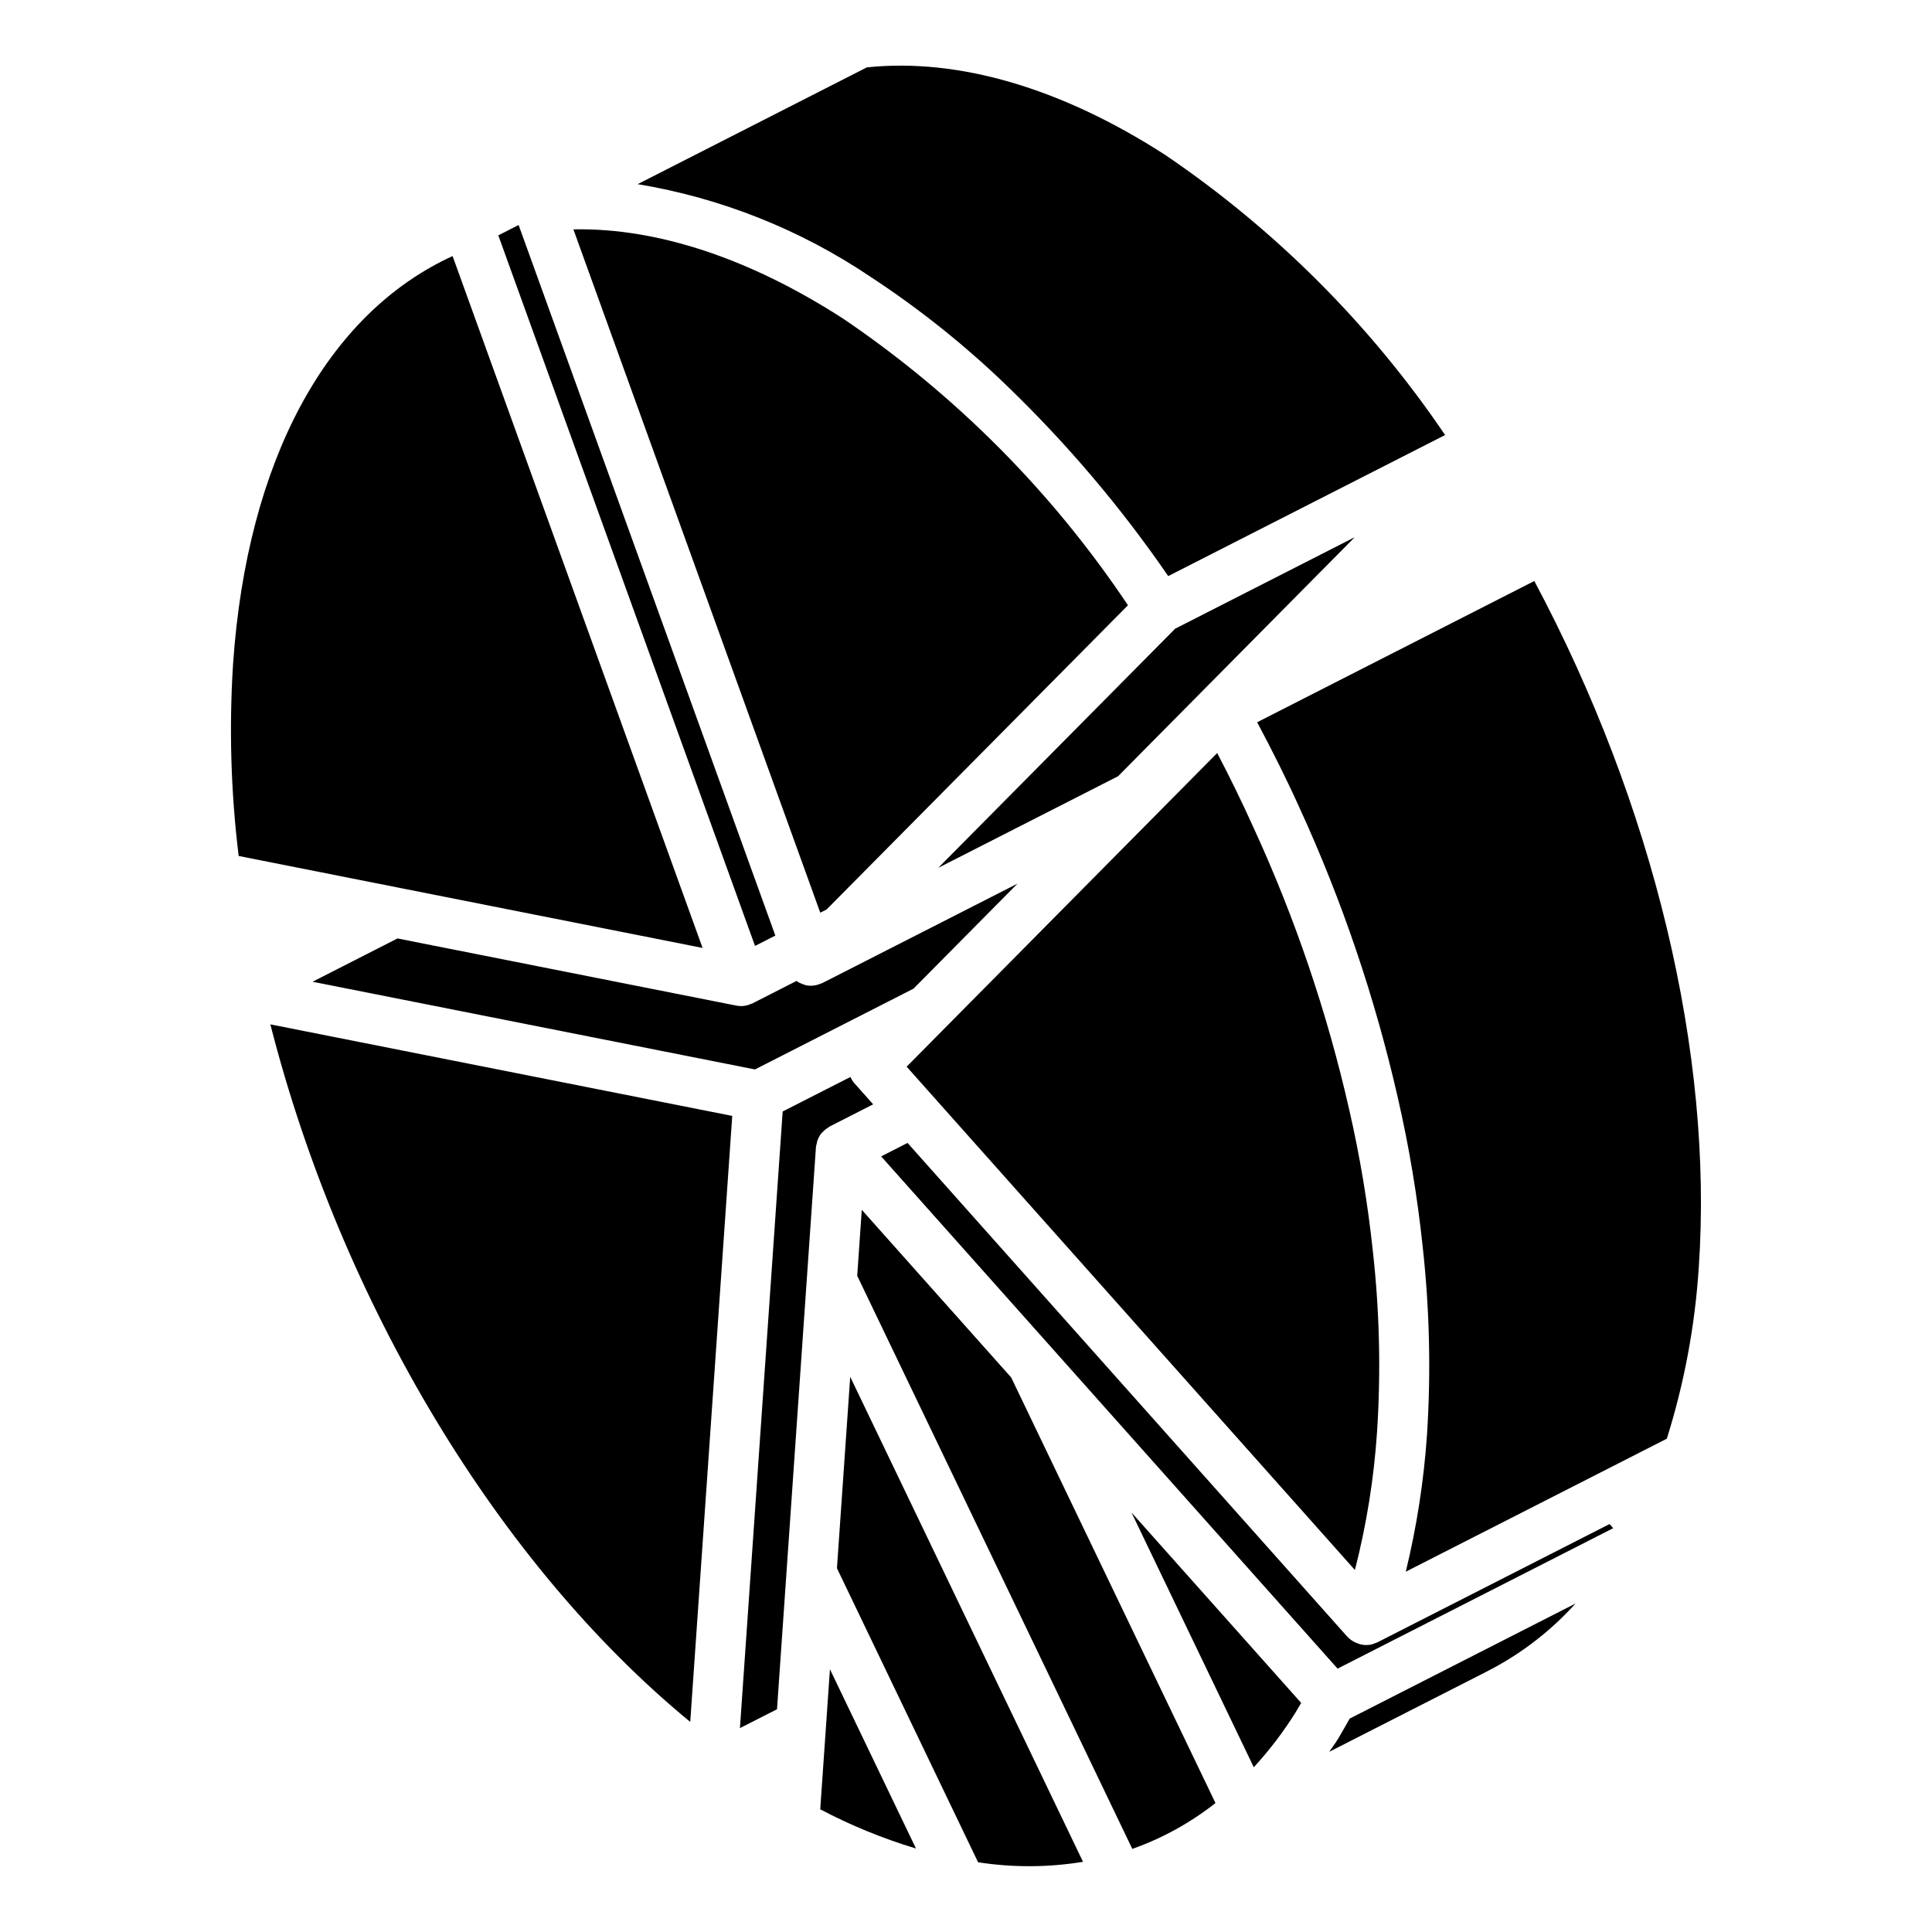 <?xml version="1.0" encoding="UTF-8"?>
<!-- Uploaded to: SVG Repo, www.svgrepo.com, Generator: SVG Repo Mixer Tools -->
<svg fill="#000000" width="800px" height="800px" version="1.1" viewBox="144 144 512 512" xmlns="http://www.w3.org/2000/svg">
 <path d="m594.19 479.88c-0.992 15.414-3.832 30.656-8.465 45.391l-69.176 35.242c2.894-11.914 4.777-24.051 5.621-36.281 1.074-16.676 0.684-33.418-1.164-50.027-1.395-13.191-3.582-26.289-6.551-39.219-6.019-26.438-14.742-52.188-26.039-76.836-3.488-7.734-7.305-15.32-11.258-22.746l73.449-37.43c31.602 59.266 47.48 125.21 43.582 181.91zm-209.92-53.199 82.297-83.121c3.43 6.543 6.699 13.266 9.77 20.07v-0.004c10.93 23.836 19.371 48.734 25.188 74.305 2.856 12.426 4.961 25.012 6.301 37.691 1.766 15.832 2.141 31.793 1.117 47.691-0.82 12.406-2.789 24.707-5.879 36.75zm-40.18-32-68.035-188.31 5.383-2.742 68.035 188.31zm98.824-90.273-79.859 80.613-1.676 0.852-65.426-181.09c22.289-0.445 46.883 7.762 71.559 23.707 29.801 20.199 55.406 45.977 75.406 75.91zm12.516 6.203 47.59-24.246-62.727 63.352-47.648 24.273zm-2.668-125.57 0.004-0.004c29.215 19.82 54.398 45.02 74.203 74.246l-73.379 37.387c-12.457-18.129-26.711-34.957-42.539-50.23-0.168-0.184-0.344-0.355-0.531-0.52-11.027-10.609-23.016-20.172-35.816-28.559-18.57-12.516-39.617-20.895-61.711-24.562l60.727-30.945c24.281-2.535 51.566 5.453 79.047 23.184zm-246.99 134.8c3.731-53.809 24.801-92.691 58.168-107.98l66.25 183.35-122.94-24.371c-2.074-16.918-2.566-33.988-1.477-50.996zm133.35 90.652c0.367 0.07 0.742 0.109 1.121 0.113 0.059 0 0.113 0.023 0.172 0.023 0.891-0.016 1.766-0.207 2.582-0.57 0.078-0.031 0.156-0.051 0.234-0.086 0.062-0.027 0.129-0.039 0.188-0.07l11.68-5.953v0.004c0.199 0.152 0.41 0.297 0.629 0.426 0.52 0.242 1.051 0.457 1.598 0.637 0.062 0.016 0.117 0.051 0.18 0.066 0.469 0.102 0.945 0.152 1.426 0.152h0.008c0.773-0.016 1.539-0.168 2.258-0.449 0.145-0.051 0.285-0.094 0.426-0.156 0.105-0.047 0.215-0.066 0.32-0.117l51.703-26.34-27.559 27.832-42.012 21.406-117.25-23.242 22.516-11.473zm-123.48 4.973 122.41 24.262-11.133 160.59c-50.723-41.676-92.34-110.71-111.27-184.85zm124.45 186.5 11.324-163.41 17.957-9.148c0.223 0.52 0.512 1.008 0.863 1.453l5.16 5.797-11.559 5.891c-0.113 0.059-0.176 0.16-0.281 0.223-0.551 0.316-1.051 0.715-1.484 1.176-0.113 0.121-0.254 0.219-0.355 0.348h-0.004c-0.477 0.59-0.848 1.262-1.094 1.977-0.066 0.188-0.078 0.383-0.125 0.574h-0.004c-0.117 0.375-0.203 0.762-0.254 1.152l-10.32 148.97zm147.16-4.016c-3.215 5.125-6.894 9.941-10.988 14.391l-32.41-67.516 44.973 50.469c-0.523 0.895-1.055 1.781-1.574 2.656zm-75.273-88.898 54.133 112.77c-6.633 5.231-14.074 9.34-22.039 12.156l-72.902-151.88 1.211-17.484zm-48.035 77.316 22.801 47.504c-8.773-2.637-17.27-6.113-25.375-10.391zm39.258 51.148-37.402-77.918 3.516-50.73 61.695 128.53c-9.203 1.512-18.59 1.551-27.809 0.121zm136.24-51.289-1.023 0.52-0.082 0.062-42.09 21.445c0.75-1.113 1.551-2.164 2.273-3.316l0.07-0.117c1.035-1.742 2.07-3.562 3.098-5.379l59.852-30.496v-0.004c-6.312 6.996-13.789 12.844-22.098 17.285zm32.078-37.246-73.047 37.223-120.96-135.75 6.996-3.566 116.54 130.85 0.074 0.055 0.004 0.004c0.555 0.59 1.215 1.074 1.945 1.422 0.184 0.094 0.363 0.164 0.555 0.238 0.746 0.309 1.543 0.48 2.352 0.5l0.023 0.004h0.012l0.066-0.008h0.004c0.414-0.004 0.828-0.043 1.234-0.121l0.102-0.035c0.391-0.094 0.773-0.227 1.141-0.391 0.141-0.059 0.297-0.09 0.434-0.16l0.027-0.008 61.527-31.348z"/>
</svg>